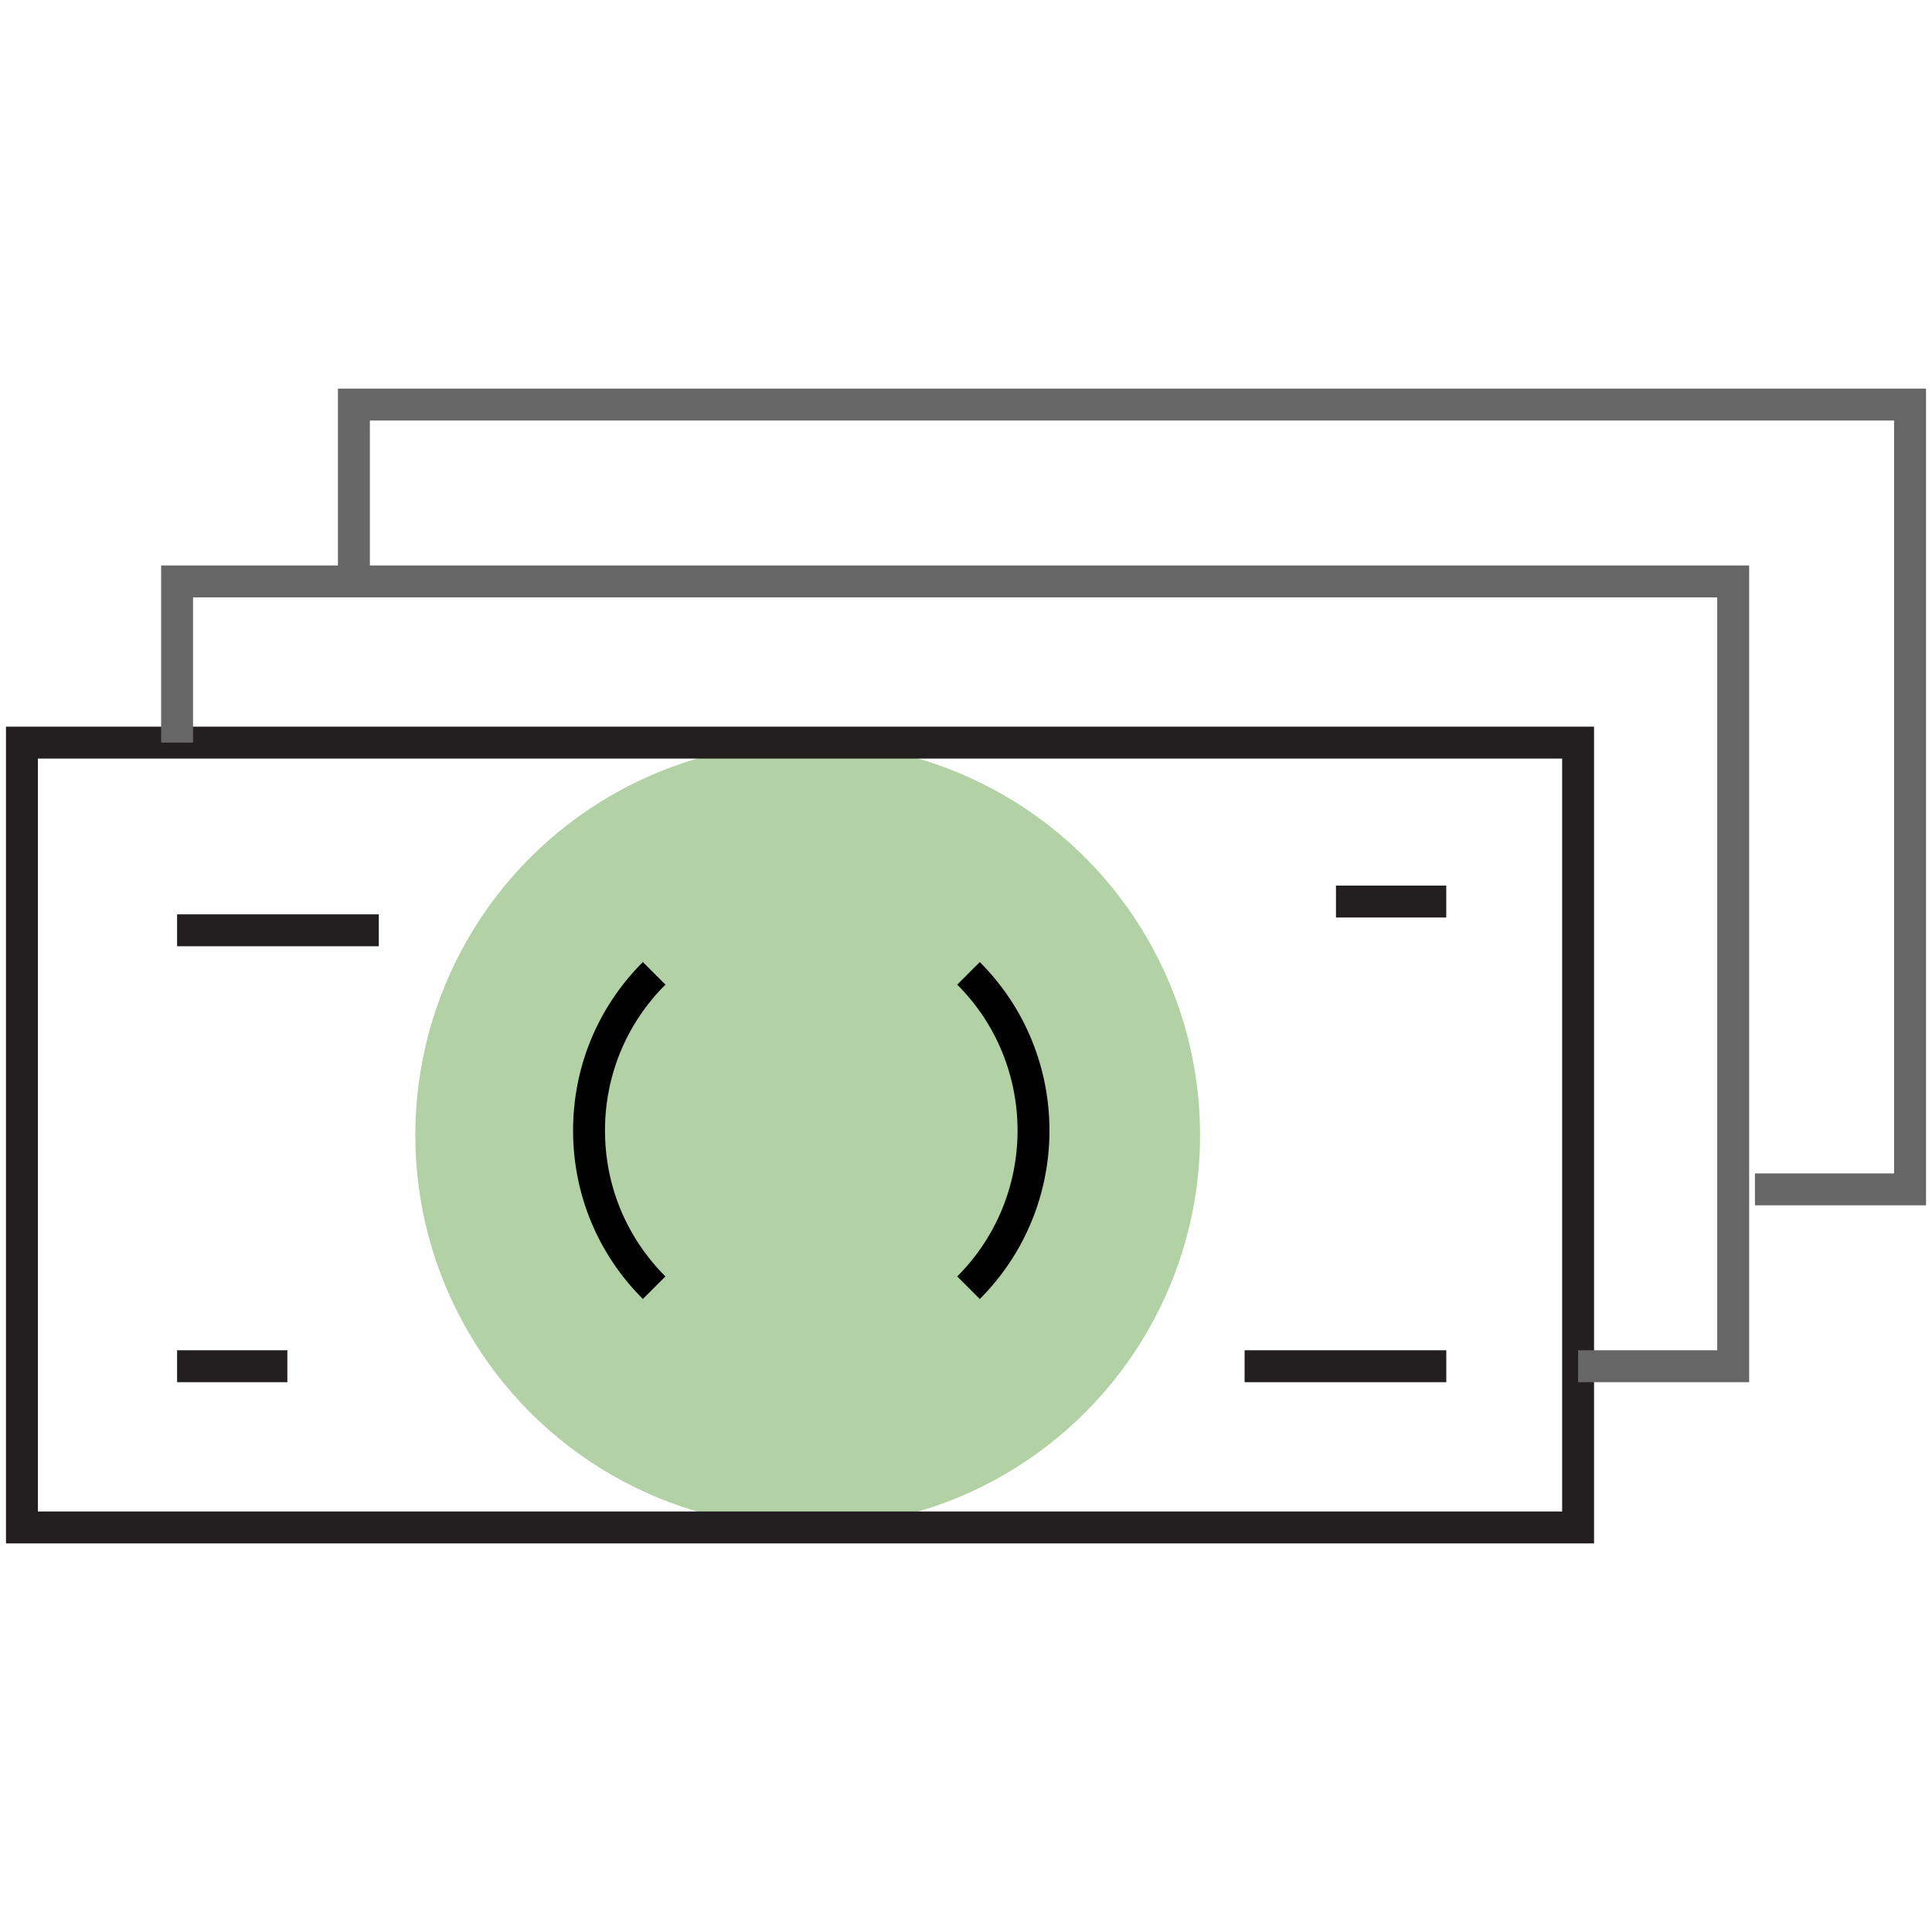 <?xml version="1.0" encoding="UTF-8"?>
<svg id="Layer_1" data-name="Layer 1" xmlns="http://www.w3.org/2000/svg" viewBox="0 0 500 500">
  <defs>
    <style>
      .cls-1 {
        fill: #666;
      }

      .cls-2 {
        fill: #b2d1a5;
      }

      .cls-3 {
        fill: #231f20;
      }
    </style>
  </defs>
  <circle class="cls-2" cx="209.03" cy="293.75" r="101.55"/>
  <path class="cls-3" d="M412.54,399.43H1.55V188.06H412.54v211.37ZM9.81,391.17H404.28V196.32H9.81v194.85Z"/>
  <g>
    <rect class="cls-3" x="345.75" y="229.19" width="28.54" height="8.26"/>
    <rect class="cls-3" x="45.83" y="349.45" width="28.54" height="8.26"/>
  </g>
  <rect class="cls-3" x="45.83" y="236.63" width="52.2" height="8.26"/>
  <rect class="cls-3" x="322.1" y="349.45" width="52.2" height="8.26"/>
  <polygon class="cls-1" points="498.45 311.94 454.18 311.94 454.18 303.68 490.19 303.68 490.19 108.83 95.72 108.83 95.72 146.42 87.46 146.42 87.46 100.57 498.45 100.57 498.45 311.94"/>
  <polygon class="cls-1" points="452.68 357.71 408.41 357.71 408.41 349.45 444.42 349.45 444.42 154.6 49.96 154.6 49.96 192.19 41.7 192.19 41.7 146.34 452.68 146.34 452.68 357.71"/>
  <g>
    <path d="M166.37,336.18c-11.65-11.65-18.06-27.13-18.06-43.6s6.41-31.95,18.06-43.6l5.84,5.84c-10.09,10.09-15.64,23.5-15.64,37.76s5.55,27.67,15.64,37.76l-5.84,5.84Z"/>
    <path d="M253.57,336.18l-5.84-5.84c20.82-20.82,20.82-54.7,0-75.52l5.84-5.84c24.04,24.04,24.04,63.16,0,87.2Z"/>
  </g>
</svg>